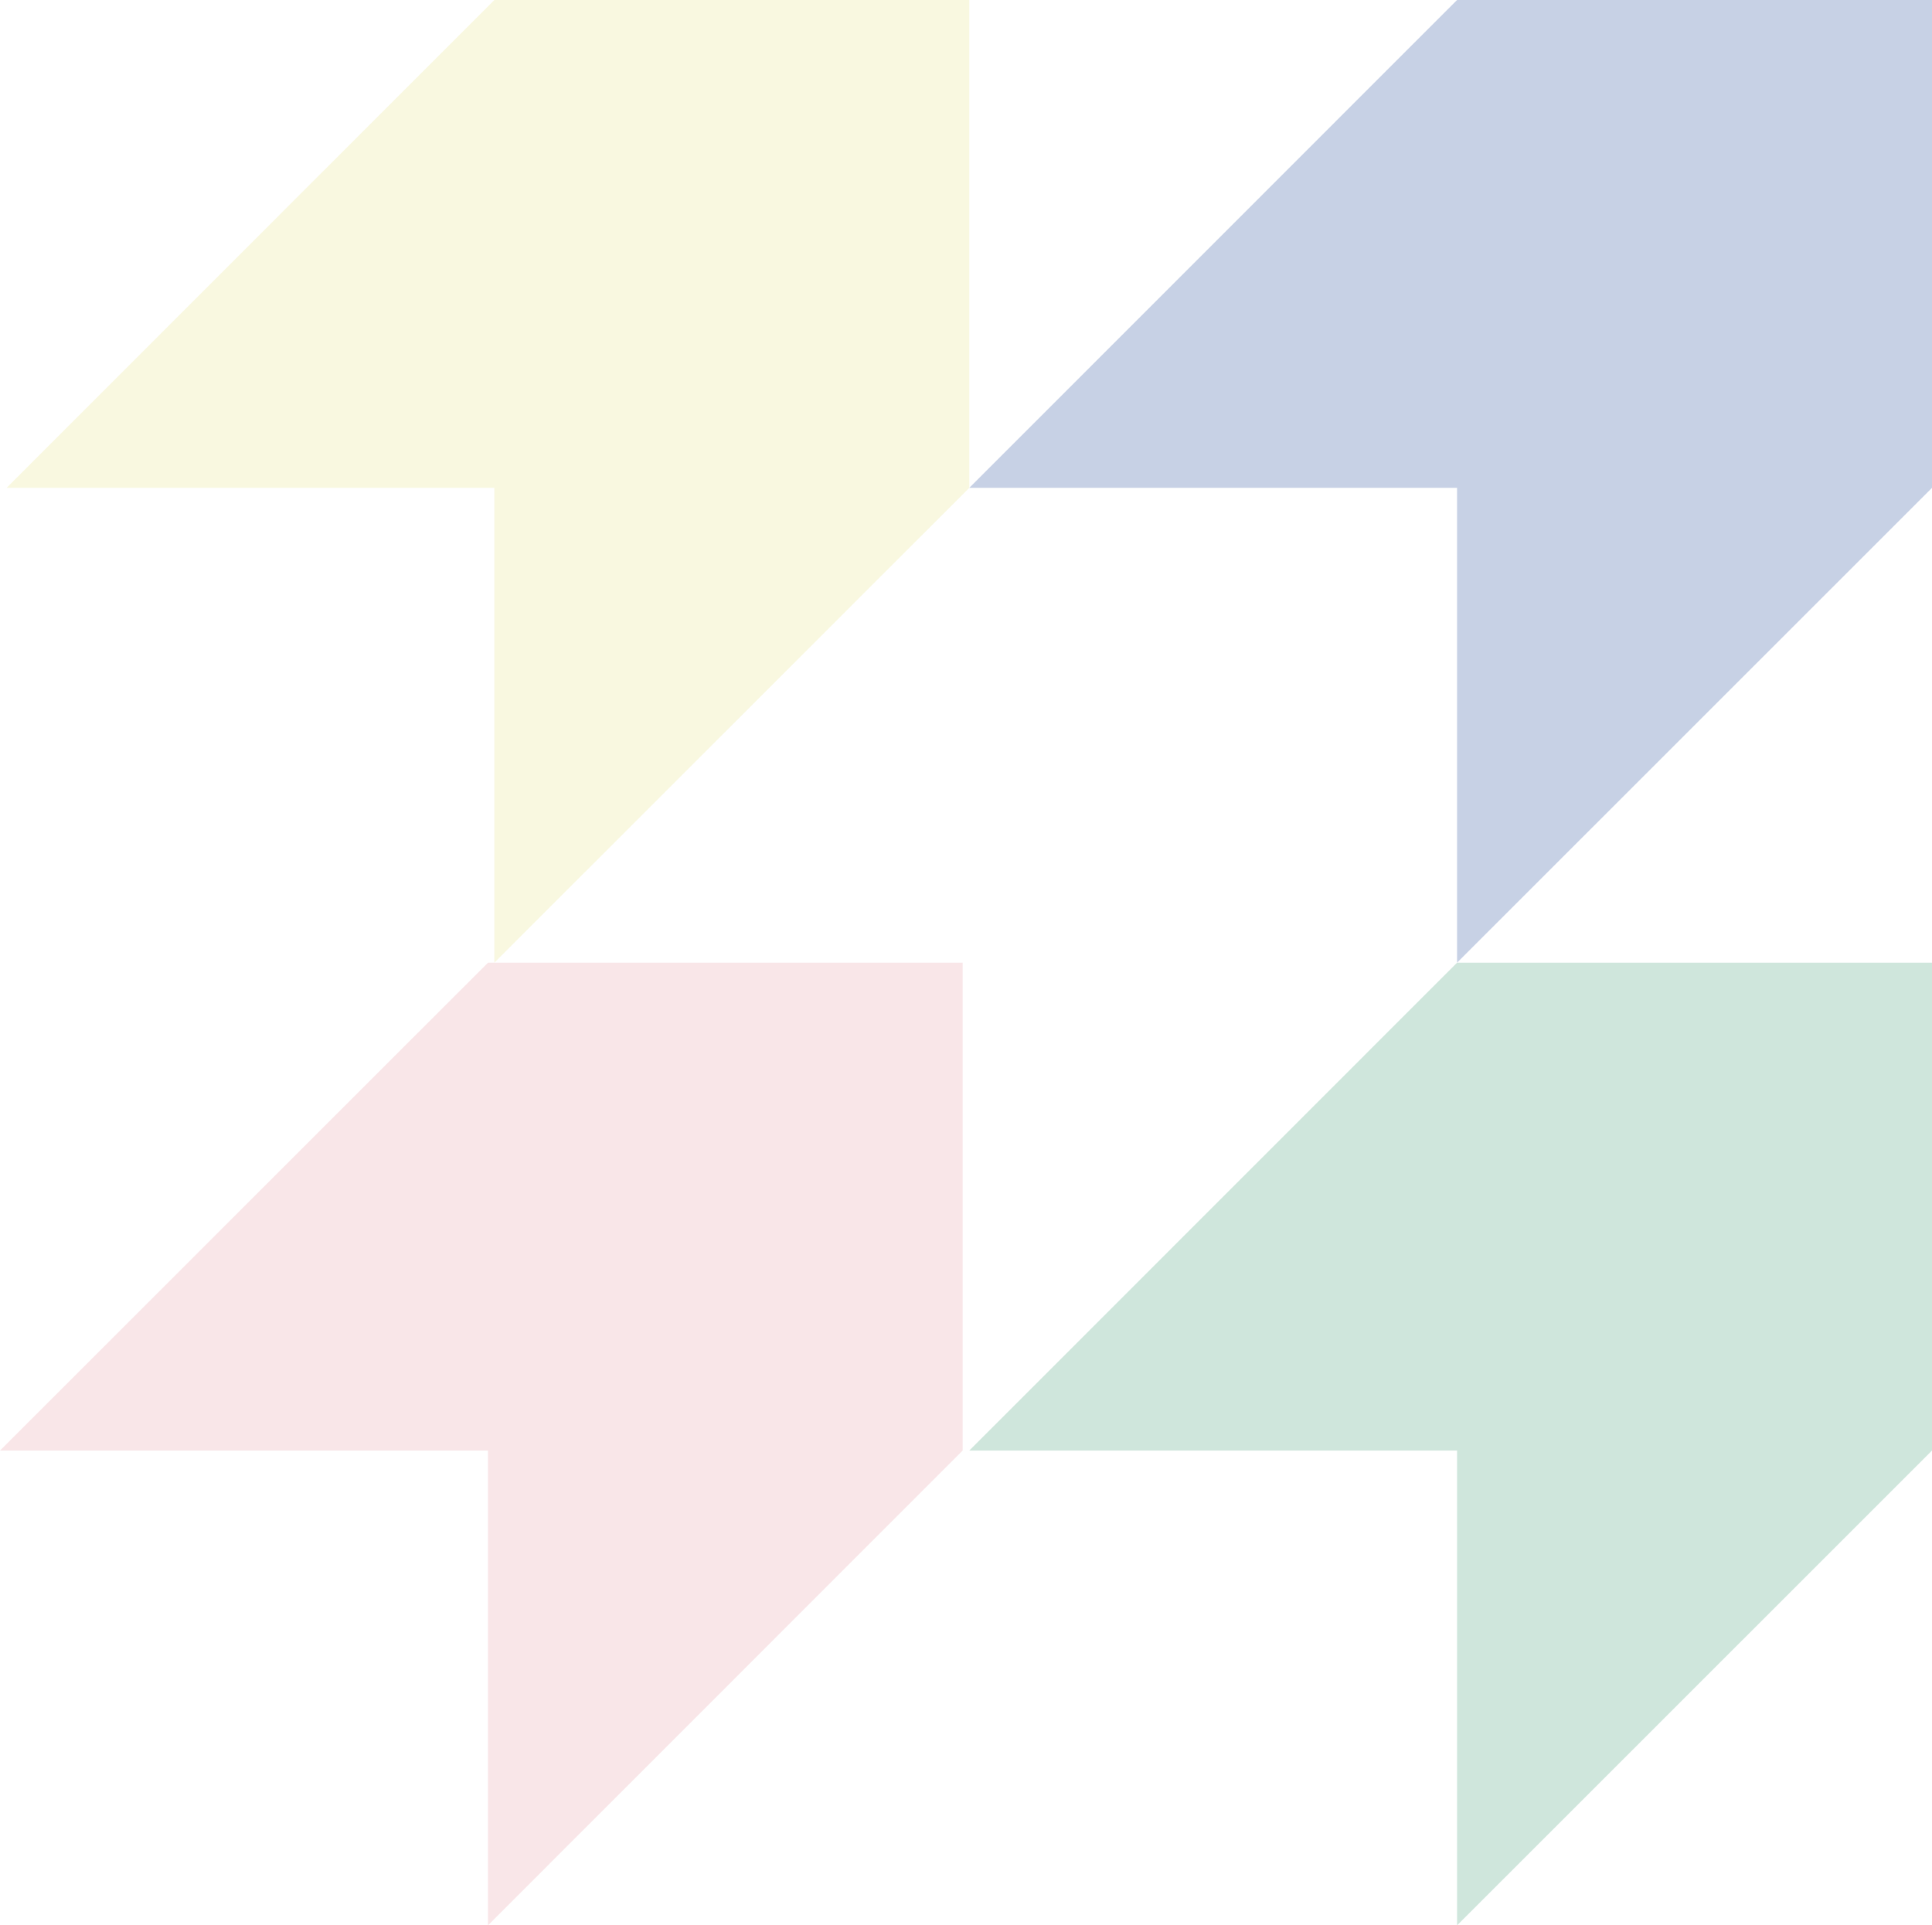 <svg xmlns="http://www.w3.org/2000/svg" width="130.252" height="129.809" viewBox="0 0 130.252 129.809">
  <g id="Group_43284" data-name="Group 43284" transform="translate(-1045.748 -792.007)">
    <path id="Path_1532" data-name="Path 1532" d="M1080.9,809.891,1048.9,841.9V809.891H1016L1048.9,777H1080.9Z" transform="translate(29.748 79.912)" fill="#eaa6ae" opacity="0.28"/>
    <path id="Path_1533" data-name="Path 1533" d="M1081.335,746.891l-32.02,32.013V746.891H1016.43L1049.315,714h32.02Z" transform="translate(29.761 78.007)" fill="#e9e691" opacity="0.28"/>
    <path id="Path_1534" data-name="Path 1534" d="M1144.335,809.891l-32.02,32.013V809.891H1079.43L1112.315,777h32.02Z" transform="translate(31.665 79.912)" fill="#55a682" opacity="0.28"/>
    <path id="Path_1535" data-name="Path 1535" d="M1144.335,746.891l-32.02,32.013V746.891H1079.43L1112.315,714h32.02Z" transform="translate(31.665 78.007)" fill="#3659a3" opacity="0.28"/>
  </g>
</svg>
